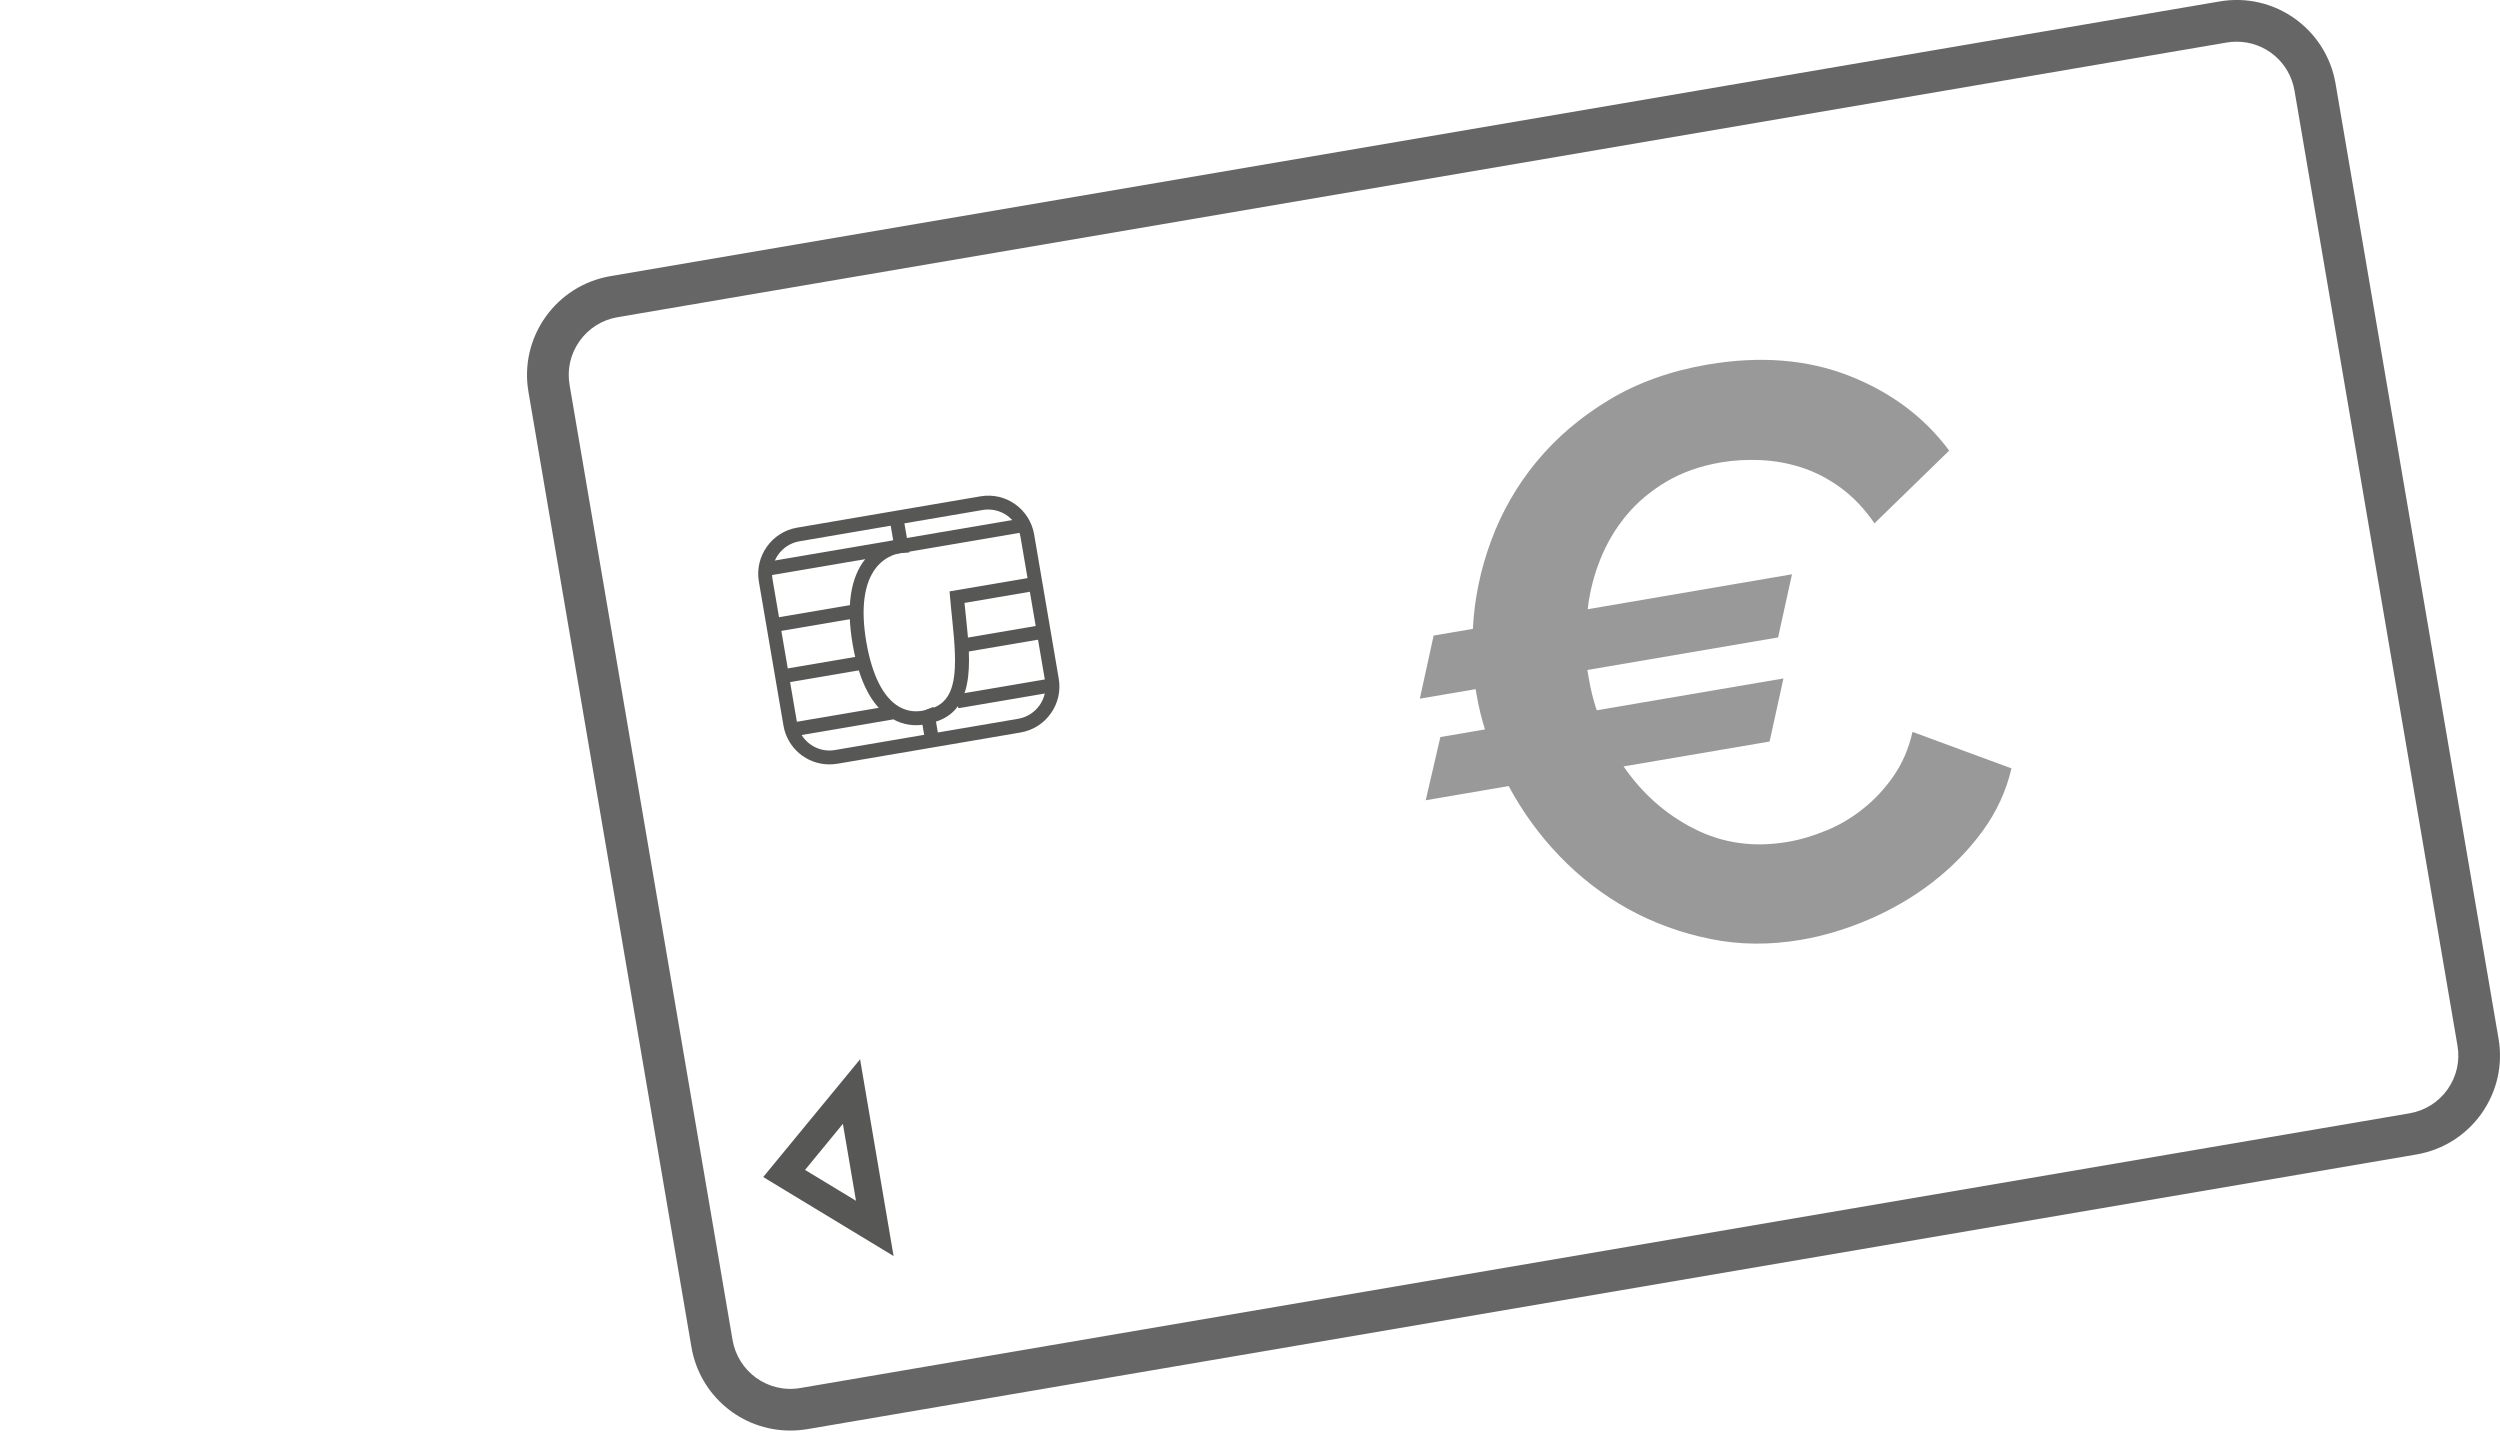 <?xml version="1.0" encoding="utf-8"?>
<!-- Generator: Adobe Illustrator 15.0.0, SVG Export Plug-In . SVG Version: 6.00 Build 0)  -->
<!DOCTYPE svg PUBLIC "-//W3C//DTD SVG 1.1//EN" "http://www.w3.org/Graphics/SVG/1.1/DTD/svg11.dtd">
<svg version="1.1" id="Calque_1" xmlns="http://www.w3.org/2000/svg" xmlns:xlink="http://www.w3.org/1999/xlink" x="0px" y="0px"
	 width="90px" height="52px" viewBox="0 0 90 52" enable-background="new 0 0 90 52" xml:space="preserve">
<g>
	<path fill="#666666" d="M28.453,51.5c-1.767,0-3.265-1.266-3.562-3.009l-5.866-34.379c-0.163-0.951,0.055-1.91,0.612-2.698
		c0.559-0.787,1.391-1.311,2.343-1.474l57.926-9.888c2-0.341,3.844,1.015,4.174,2.957l5.867,34.38
		c0.164,0.95-0.055,1.908-0.611,2.697c-0.559,0.787-1.391,1.311-2.344,1.475l-57.926,9.888C28.861,51.482,28.656,51.5,28.453,51.5z
		 M80.519,1.501c-0.119,0-0.239,0.01-0.36,0.03l-57.926,9.888c-0.558,0.096-1.044,0.401-1.37,0.862
		c-0.327,0.461-0.454,1.021-0.358,1.578l5.867,34.38c0.194,1.139,1.275,1.932,2.443,1.729l57.926-9.888
		c0.558-0.097,1.045-0.401,1.371-0.862s0.453-1.021,0.357-1.576l-5.867-34.38C82.428,2.241,81.552,1.501,80.519,1.501z"/>
	<path fill="#575756" d="M29.858,27.518c-0.82,0-1.516-0.59-1.654-1.4l-0.885-5.18c-0.155-0.914,0.462-1.785,1.374-1.942
		l6.596-1.127c0.939-0.162,1.79,0.474,1.941,1.376l0.884,5.182c0.077,0.442-0.024,0.888-0.284,1.255
		c-0.26,0.368-0.647,0.612-1.091,0.688l-6.595,1.125C30.048,27.509,29.951,27.518,29.858,27.518z M35.57,18.343
		c-0.065,0-0.131,0.006-0.198,0.017l-6.594,1.127c-0.642,0.111-1.075,0.724-0.967,1.366l0.885,5.18
		c0.109,0.637,0.714,1.081,1.363,0.968l6.596-1.125c0.312-0.054,0.584-0.226,0.767-0.483c0.183-0.257,0.254-0.571,0.2-0.882
		l-0.884-5.183C36.641,18.757,36.15,18.343,35.57,18.343z"/>
	
		<rect x="31.88" y="15.013" transform="matrix(-0.168 -0.986 0.986 -0.168 18.104 54.698)" fill="#575756" width="0.499" height="9.396"/>
	<path fill="#575756" d="M33.324,26.777l-0.116-0.685c-0.256,0.035-0.661,0.028-1.082-0.212c-0.716-0.407-1.197-1.313-1.432-2.693
		c-0.233-1.36-0.079-2.391,0.457-3.063c0.335-0.42,0.741-0.596,1.005-0.668l-0.159-0.935l0.492-0.084l0.249,1.452l-0.28,0.016
		c-0.02,0.001-0.532,0.042-0.923,0.539c-0.432,0.55-0.552,1.469-0.349,2.659c0.206,1.208,0.616,2.018,1.188,2.343
		c0.487,0.277,0.943,0.114,0.947,0.112l0.285-0.109l0.21,1.243L33.324,26.777z"/>
	<path fill="#575756" d="M33.458,26.038l-0.096-0.49c1.148-0.224,1.107-1.446,0.914-3.286c-0.025-0.25-0.052-0.5-0.072-0.744
		l-0.02-0.229l2.974-0.506l0.084,0.492l-2.52,0.43c0.016,0.167,0.033,0.335,0.052,0.504C34.947,23.851,35.142,25.711,33.458,26.038z
		"/>
	
		<rect x="35.83" y="21.562" transform="matrix(-0.168 -0.986 0.986 -0.168 19.481 62.43)" fill="#575756" width="0.499" height="2.867"/>
	
		<rect x="29.396" y="22.661" transform="matrix(-0.168 -0.986 0.986 -0.168 10.886 57.372)" fill="#575756" width="0.499" height="2.865"/>
	
		<rect x="29.101" y="20.715" transform="matrix(-0.168 -0.986 0.986 -0.168 12.363 54.924)" fill="#575756" width="0.499" height="3.064"/>
	
		<rect x="30.058" y="24.148" transform="matrix(-0.168 -0.986 0.986 -0.168 9.817 60.202)" fill="#575756" width="0.499" height="3.622"/>
	
		<rect x="35.904" y="23.231" transform="matrix(-0.168 -0.986 0.986 -0.168 17.627 64.8)" fill="#575756" width="0.499" height="3.463"/>
	<path fill="#999999" d="M53.024,22.639c0.053-1.073,0.271-2.133,0.656-3.171c0.385-1.042,0.93-1.993,1.641-2.854
		c0.711-0.859,1.58-1.601,2.608-2.22c1.025-0.617,2.213-1.043,3.552-1.271c1.877-0.318,3.571-0.187,5.082,0.403
		c1.507,0.591,2.712,1.488,3.607,2.696l-2.688,2.617c-0.367-0.53-0.773-0.957-1.225-1.285c-0.449-0.326-0.914-0.568-1.395-0.722
		c-0.48-0.157-0.97-0.243-1.466-0.268c-0.495-0.022-0.975,0.003-1.435,0.081c-0.745,0.127-1.401,0.358-1.966,0.691
		c-0.563,0.332-1.044,0.736-1.437,1.206c-0.394,0.471-0.707,0.998-0.942,1.581c-0.234,0.58-0.389,1.184-0.459,1.809l7.354-1.258
		l-0.5,2.273l-6.866,1.172l0.054,0.315c0.068,0.403,0.164,0.78,0.283,1.136l6.722-1.146l-0.499,2.271l-5.257,0.896
		c0.682,0.987,1.533,1.739,2.559,2.253c1.022,0.517,2.14,0.671,3.346,0.464c0.459-0.076,0.929-0.218,1.408-0.416
		c0.479-0.197,0.921-0.463,1.327-0.791c0.408-0.324,0.771-0.716,1.087-1.175s0.542-0.983,0.675-1.578l3.563,1.313
		c-0.191,0.82-0.541,1.576-1.045,2.264s-1.102,1.295-1.787,1.828c-0.688,0.531-1.443,0.975-2.271,1.334
		c-0.824,0.355-1.648,0.605-2.475,0.746c-1.13,0.193-2.22,0.184-3.271-0.033c-1.052-0.214-2.032-0.572-2.949-1.076
		c-0.912-0.506-1.735-1.141-2.467-1.901s-1.342-1.604-1.836-2.525l-2.986,0.511l0.527-2.275l1.607-0.275
		c-0.126-0.391-0.227-0.808-0.302-1.248l-0.035-0.202l-2.009,0.343l0.497-2.272L53.024,22.639z"/>
	<path fill="#575756" d="M32.169,45.217l-4.694-2.844l3.488-4.239L32.169,45.217z M28.981,42.117l1.835,1.111l-0.472-2.77
		L28.981,42.117z"/>
</g>
</svg>
